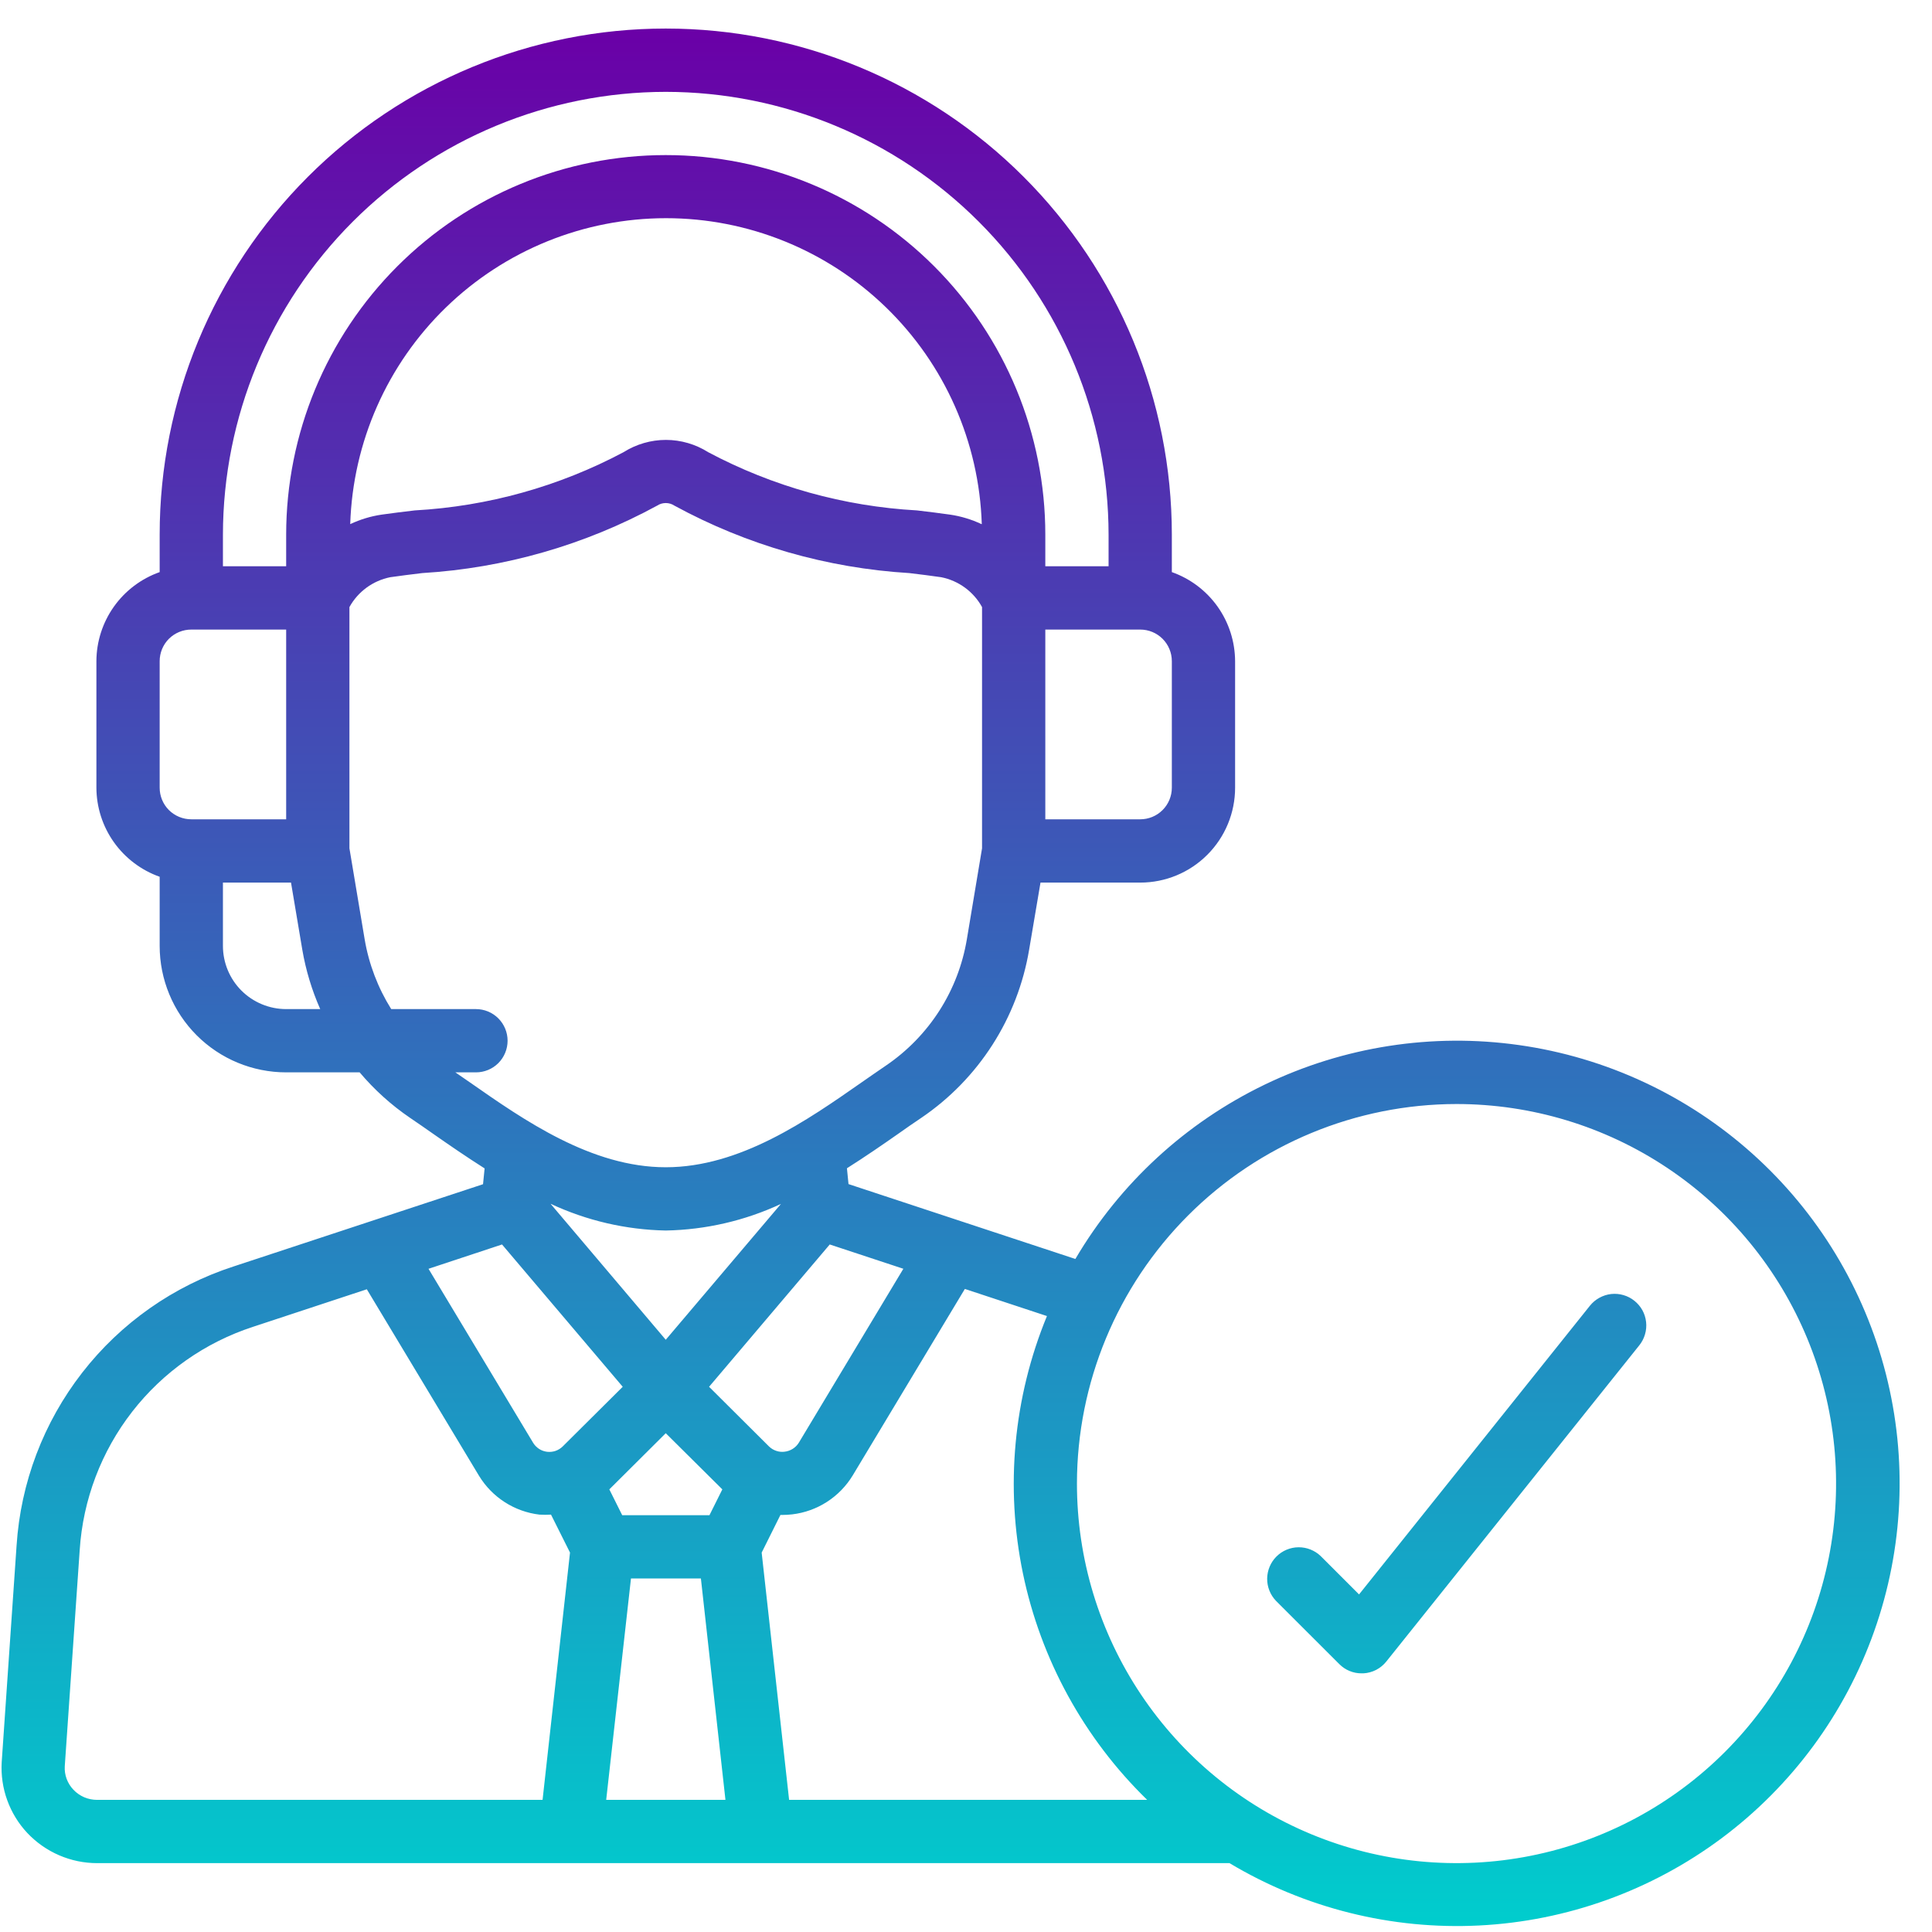 <svg width="59" height="59" viewBox="0 0 59 59" fill="none" xmlns="http://www.w3.org/2000/svg">
<path d="M20.331 0.872C24.43 0.872 28.361 2.501 31.259 5.399C34.157 8.298 35.786 12.228 35.786 16.327V17.471C36.349 17.67 36.837 18.038 37.183 18.525C37.529 19.012 37.715 19.594 37.718 20.191V24.055C37.718 24.823 37.413 25.561 36.869 26.104C36.326 26.648 35.589 26.953 34.821 26.953H31.775L31.428 29.001C31.255 30.035 30.874 31.023 30.308 31.906C29.742 32.789 29.003 33.548 28.135 34.137C27.902 34.291 27.668 34.457 27.419 34.632C26.947 34.962 26.425 35.322 25.864 35.677L25.912 36.16L32.84 38.447C34.198 36.139 36.211 34.285 38.623 33.122C41.036 31.959 43.739 31.539 46.391 31.915C49.043 32.291 51.524 33.446 53.518 35.234C55.512 37.022 56.93 39.363 57.592 41.958C58.254 44.553 58.13 47.287 57.236 49.811C56.343 52.336 54.719 54.538 52.572 56.139C50.424 57.739 47.849 58.666 45.174 58.801C42.499 58.936 39.845 58.273 37.547 56.897H2.966C2.567 56.897 2.172 56.815 1.806 56.657C1.44 56.499 1.109 56.267 0.835 55.977C0.564 55.689 0.356 55.348 0.221 54.976C0.086 54.605 0.029 54.209 0.052 53.814L0.506 47.201C0.63 45.28 1.328 43.441 2.509 41.921C3.69 40.401 5.3 39.27 7.131 38.676L14.751 36.164L14.799 35.681C14.239 35.326 13.717 34.966 13.244 34.636C12.995 34.461 12.756 34.295 12.528 34.141C11.951 33.749 11.432 33.28 10.983 32.748H8.739C7.715 32.748 6.732 32.342 6.007 31.617C5.282 30.892 4.876 29.909 4.876 28.885V26.775C4.313 26.576 3.825 26.207 3.479 25.721C3.133 25.234 2.946 24.652 2.944 24.055V20.191C2.946 19.594 3.133 19.012 3.479 18.525C3.825 18.038 4.313 17.67 4.876 17.471V16.327C4.876 12.228 6.504 8.298 9.403 5.399C12.301 2.501 16.232 0.872 20.331 0.872ZM44.48 33.715C41.407 33.718 38.46 34.94 36.287 37.113C34.114 39.286 32.891 42.232 32.888 45.306C32.888 47.598 33.568 49.839 34.842 51.745C36.116 53.651 37.926 55.137 40.044 56.014C42.162 56.892 44.492 57.121 46.74 56.674C48.989 56.227 51.055 55.123 52.676 53.502C54.297 51.881 55.401 49.816 55.848 47.567C56.295 45.319 56.066 42.988 55.189 40.87C54.311 38.752 52.825 36.941 50.919 35.668C49.013 34.394 46.772 33.715 44.48 33.715ZM7.732 40.517C6.268 40.993 4.981 41.897 4.036 43.112C3.092 44.327 2.534 45.798 2.434 47.334L1.978 53.939C1.97 54.07 1.99 54.201 2.035 54.324C2.081 54.447 2.151 54.559 2.241 54.654C2.334 54.753 2.447 54.831 2.571 54.885C2.696 54.938 2.83 54.965 2.966 54.965H16.569L17.407 47.413L16.827 46.254C16.709 46.261 16.591 46.261 16.473 46.254C16.096 46.209 15.734 46.079 15.415 45.874C15.096 45.669 14.828 45.395 14.63 45.071L11.202 39.372L7.732 40.517ZM19.269 48.203L18.512 54.965H22.154L21.404 48.203H19.269ZM26.041 45.056C25.844 45.381 25.575 45.658 25.255 45.864C24.935 46.071 24.572 46.201 24.194 46.246C24.091 46.258 23.988 46.264 23.885 46.264H23.833L23.26 47.414L24.098 54.965H35.033C33.106 53.089 31.784 50.68 31.238 48.047C30.693 45.413 30.948 42.677 31.972 40.19L29.465 39.362L26.041 45.056ZM49.202 39.517C49.328 39.504 49.456 39.514 49.577 39.55C49.699 39.585 49.813 39.644 49.912 39.724C50.011 39.803 50.094 39.901 50.156 40.012C50.217 40.123 50.255 40.245 50.269 40.371C50.283 40.497 50.272 40.625 50.236 40.747C50.201 40.869 50.142 40.983 50.063 41.082L42.335 50.741C42.25 50.847 42.144 50.934 42.024 50.996C41.903 51.058 41.77 51.094 41.635 51.101H41.581C41.454 51.102 41.328 51.077 41.211 51.028C41.094 50.98 40.988 50.908 40.899 50.818L38.968 48.889C38.792 48.706 38.695 48.462 38.697 48.209C38.7 47.956 38.801 47.713 38.98 47.534C39.159 47.355 39.401 47.253 39.654 47.251C39.908 47.249 40.152 47.346 40.334 47.522L41.503 48.691L48.554 39.874C48.633 39.775 48.732 39.693 48.843 39.632C48.954 39.571 49.076 39.531 49.202 39.517ZM18.608 45.483L19.001 46.271H21.666L22.059 45.483L20.331 43.768L18.608 45.483ZM13.086 38.747L16.283 44.064C16.329 44.138 16.391 44.201 16.464 44.248C16.537 44.295 16.62 44.324 16.706 44.335C16.792 44.345 16.88 44.336 16.962 44.309C17.044 44.281 17.12 44.234 17.182 44.174L19.017 42.35L15.331 38.004L13.086 38.747ZM21.654 42.35L23.488 44.176C23.55 44.235 23.625 44.28 23.706 44.307C23.788 44.335 23.875 44.343 23.96 44.333H23.955C24.044 44.324 24.13 44.294 24.206 44.247C24.282 44.199 24.347 44.135 24.394 44.059L27.587 38.746L25.339 38.004L21.654 42.35ZM20.331 40.914L23.849 36.766C22.746 37.279 21.548 37.556 20.331 37.578C19.114 37.555 17.915 37.276 16.813 36.761L20.331 40.914ZM20.331 15.362C20.238 15.362 20.146 15.389 20.068 15.441C17.856 16.645 15.406 17.349 12.893 17.501C12.546 17.543 12.22 17.583 11.918 17.627C11.657 17.679 11.41 17.788 11.194 17.945C10.979 18.103 10.8 18.305 10.671 18.539V25.906L11.136 28.684C11.264 29.441 11.54 30.166 11.947 30.816H14.535C14.791 30.816 15.037 30.918 15.218 31.099C15.399 31.281 15.501 31.526 15.501 31.782C15.501 32.038 15.399 32.285 15.218 32.466C15.037 32.647 14.791 32.748 14.535 32.748H13.906L14.347 33.052C16.002 34.208 18.059 35.646 20.331 35.646C22.603 35.646 24.66 34.208 26.315 33.052C26.575 32.872 26.821 32.699 27.058 32.539C27.708 32.097 28.262 31.527 28.687 30.865C29.111 30.203 29.396 29.461 29.526 28.685L29.99 25.906V18.539C29.861 18.305 29.683 18.103 29.467 17.945C29.252 17.788 29.004 17.679 28.742 17.627C28.445 17.583 28.116 17.543 27.769 17.501C25.255 17.349 22.806 16.645 20.595 15.441C20.517 15.389 20.425 15.362 20.331 15.362ZM6.808 26.953V28.885C6.808 29.397 7.011 29.889 7.373 30.251C7.736 30.613 8.227 30.816 8.739 30.816H9.779C9.523 30.237 9.339 29.628 9.232 29.004L8.887 26.953H6.808ZM5.842 19.226C5.586 19.226 5.34 19.327 5.158 19.508C4.977 19.689 4.876 19.935 4.876 20.191V24.055C4.876 24.311 4.977 24.557 5.158 24.738C5.34 24.919 5.586 25.02 5.842 25.02H8.739V19.226H5.842ZM31.922 19.226V25.02H34.821C35.077 25.02 35.322 24.919 35.503 24.738C35.684 24.557 35.786 24.311 35.786 24.055V20.191C35.786 19.935 35.684 19.689 35.503 19.508C35.322 19.327 35.077 19.226 34.821 19.226H31.922ZM20.331 2.805C16.746 2.808 13.308 4.234 10.773 6.769C8.238 9.305 6.812 12.742 6.808 16.327V17.293H8.739V16.327C8.74 13.253 9.961 10.305 12.135 8.131C14.309 5.957 17.257 4.736 20.331 4.736C23.405 4.736 26.354 5.957 28.528 8.131C30.701 10.305 31.922 13.253 31.922 16.327V17.293H33.854V16.327C33.85 12.742 32.424 9.305 29.889 6.769C27.354 4.234 23.916 2.808 20.331 2.805ZM20.339 6.663C17.833 6.663 15.425 7.638 13.625 9.382C11.825 11.125 10.775 13.501 10.695 16.006C10.999 15.863 11.322 15.765 11.653 15.716C11.966 15.671 12.307 15.63 12.667 15.587C14.896 15.463 17.071 14.857 19.042 13.809C19.429 13.565 19.878 13.434 20.335 13.434C20.793 13.434 21.241 13.565 21.627 13.809C23.598 14.857 25.774 15.463 28.002 15.587C28.363 15.63 28.703 15.671 29.015 15.716C29.347 15.765 29.67 15.863 29.974 16.006H29.982C29.902 13.501 28.852 11.125 27.052 9.382C25.252 7.638 22.845 6.663 20.339 6.663Z" fill="url(#paint0_linear_2087_1362)"/>
<defs>
<linearGradient id="paint0_linear_2087_1362" x1="29.029" y1="0.872" x2="29.029" y2="58.818" gradientUnits="userSpaceOnUse">
<stop stop-color="#6A00A7"/>
<stop offset="1" stop-color="#00CDCD"/>
</linearGradient>
</defs>
</svg>
